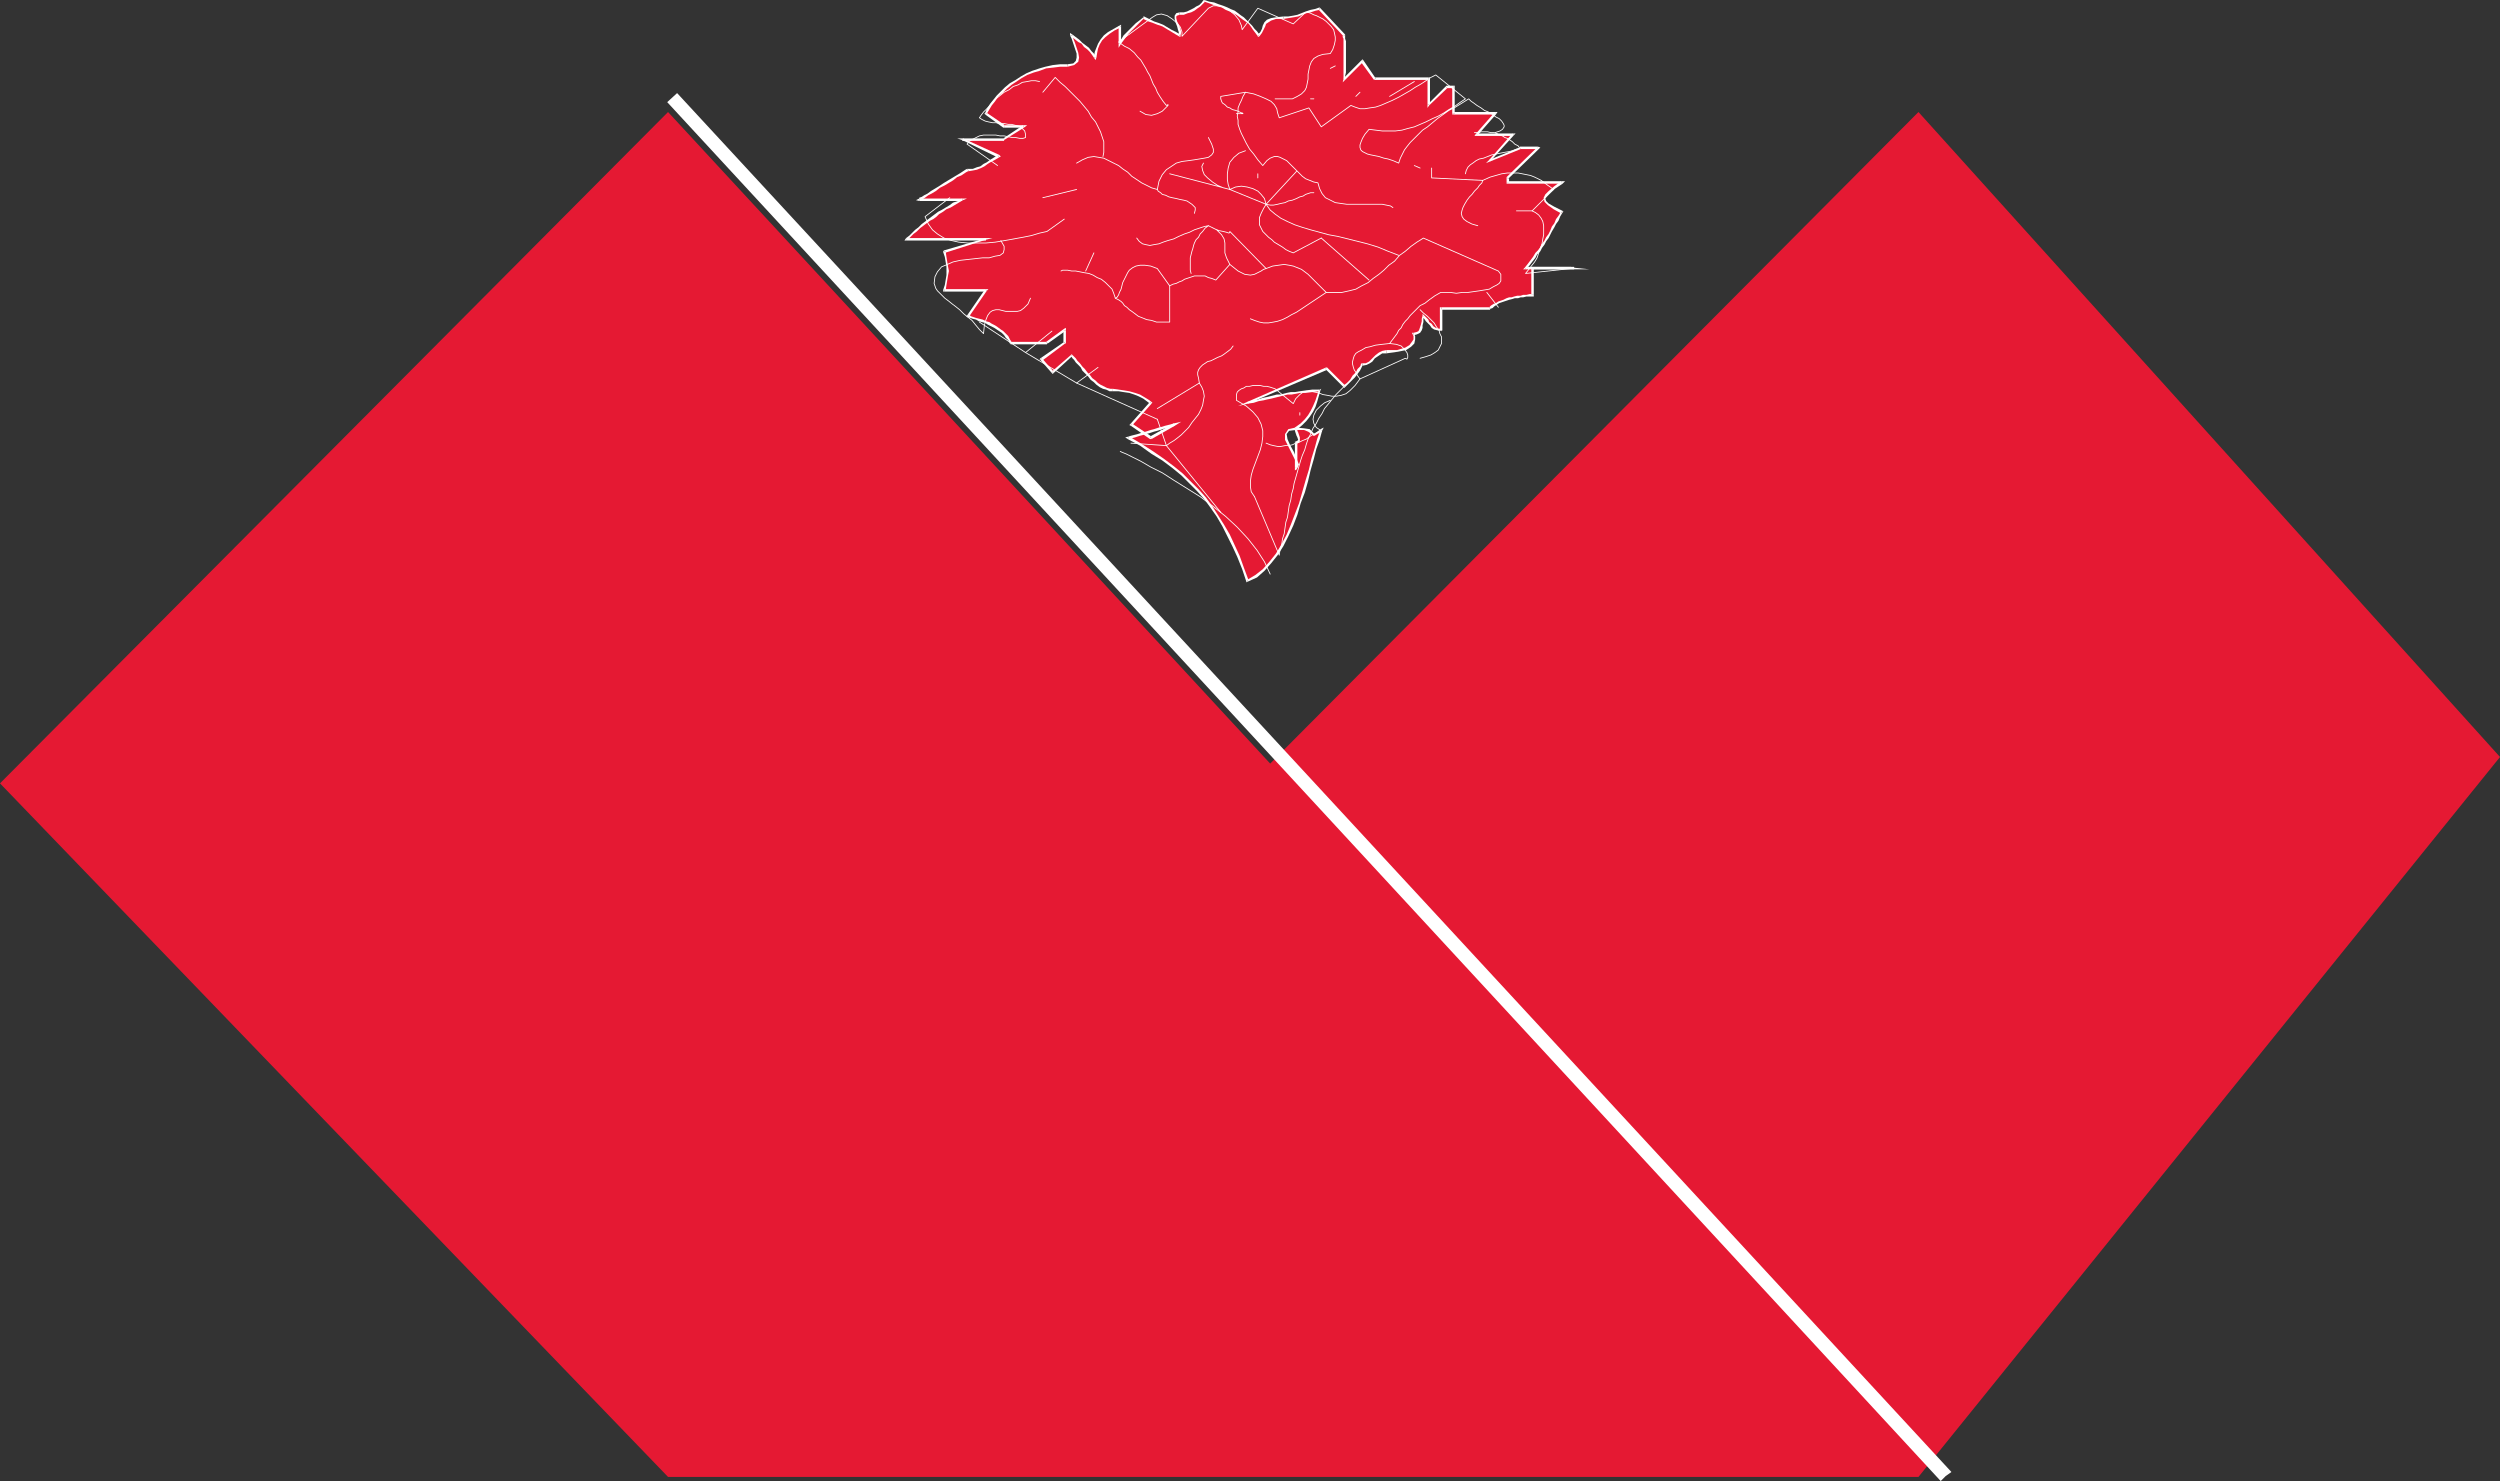 <?xml version="1.0" encoding="UTF-8" standalone="no"?>
<svg
   version="1.0"
   width="129.766mm"
   height="76.876mm"
   id="svg129"
   sodipodi:docname="Shape 048.wmf"
   xmlns:inkscape="http://www.inkscape.org/namespaces/inkscape"
   xmlns:sodipodi="http://sodipodi.sourceforge.net/DTD/sodipodi-0.dtd"
   xmlns="http://www.w3.org/2000/svg"
   xmlns:svg="http://www.w3.org/2000/svg">
  <rect width="100%" height="100%" fill="#333333" stroke="none"/>
  <sodipodi:namedview
     id="namedview129"
     pagecolor="#ffffff"
     bordercolor="#000000"
     borderopacity="0.25"
     inkscape:showpageshadow="2"
     inkscape:pageopacity="0.0"
     inkscape:pagecheckerboard="0"
     inkscape:deskcolor="#d1d1d1"
     inkscape:document-units="mm" />
  <defs
     id="defs1">
    <pattern
       id="WMFhbasepattern"
       patternUnits="userSpaceOnUse"
       width="6"
       height="6"
       x="0"
       y="0" />
  </defs>
  <path
     style="fill:#e51933;fill-opacity:1;fill-rule:evenodd;stroke:none"
     d="m 219.776,5.171 -1.293,0.646 -0.97,0.646 -0.808,0.646 -0.646,0.808 -0.485,0.646 -0.323,0.97 -0.323,0.808 v 0.97 l -0.485,-0.646 -0.485,-0.485 -0.485,-0.646 -0.646,-0.485 -0.646,-0.485 -0.485,-0.646 -0.808,-0.485 -0.646,-0.485 0.162,0.646 0.323,0.808 0.323,0.97 0.323,0.97 0.162,0.97 -0.323,0.808 -0.646,0.485 -1.131,0.162 -1.454,0.162 h -1.454 l -1.293,0.323 -1.293,0.323 -1.293,0.485 -1.131,0.485 -1.131,0.646 -1.131,0.646 -0.97,0.646 -0.97,0.808 -0.808,0.808 -0.808,0.808 -0.646,0.808 -0.646,0.808 -0.485,0.808 -0.485,0.97 3.555,2.586 h 3.717 l -3.717,2.424 h -8.242 l 7.11,3.394 -0.808,0.323 -0.646,0.485 -0.646,0.485 -0.646,0.323 -0.646,0.485 -0.808,0.323 -0.808,0.162 h -0.97 -0.162 l -0.162,0.323 -0.485,0.162 -0.646,0.485 -0.646,0.323 -0.808,0.485 -0.808,0.485 -0.97,0.646 -0.808,0.485 -0.808,0.485 -0.808,0.485 -0.808,0.485 -0.646,0.485 -0.485,0.162 -0.323,0.323 h -0.162 8.403 l -0.808,0.485 -0.808,0.485 -0.808,0.323 -0.646,0.485 -0.808,0.485 -0.646,0.485 -0.646,0.323 -0.646,0.485 -0.646,0.485 -0.646,0.485 -0.646,0.485 -0.646,0.485 -0.646,0.646 -0.485,0.485 -0.646,0.485 -0.646,0.646 h 15.514 l -8.08,2.586 0.162,0.97 0.162,0.97 0.162,0.97 v 0.808 0.808 l -0.162,0.97 -0.162,0.97 -0.162,0.97 h 8.08 l -3.555,5.171 0.485,0.162 0.646,0.162 0.485,0.162 0.646,0.162 0.485,0.323 0.646,0.162 0.646,0.323 0.646,0.323 0.485,0.162 0.646,0.323 0.485,0.485 0.485,0.323 0.485,0.485 0.323,0.485 0.485,0.485 0.323,0.646 h 7.11 l 3.555,-2.424 v 2.424 l -4.686,3.232 2.262,2.586 3.717,-3.232 0.323,0.323 0.323,0.323 0.323,0.485 0.485,0.485 0.485,0.646 0.485,0.485 0.485,0.646 0.485,0.485 0.485,0.646 0.646,0.485 0.485,0.485 0.646,0.485 0.646,0.323 0.646,0.162 0.485,0.162 0.646,0.162 h 1.131 l 1.131,0.162 0.97,0.162 0.97,0.323 0.97,0.323 0.808,0.485 0.808,0.485 0.646,0.485 -3.878,4.363 3.878,2.424 4.525,-2.424 -0.485,0.162 h -0.646 l -0.485,0.162 -0.646,0.323 h -0.485 l -0.646,0.162 -0.485,0.323 h -0.485 l -0.646,0.162 -0.485,0.323 -0.485,0.162 h -0.646 l -0.485,0.323 -0.646,0.162 h -0.485 l -0.646,0.162 2.424,1.454 2.262,1.454 2.101,1.454 1.939,1.454 1.778,1.454 1.616,1.616 1.454,1.454 1.454,1.616 1.293,1.778 1.131,1.616 1.131,1.939 1.131,1.939 0.97,1.939 0.808,2.262 0.97,2.262 0.808,2.424 1.778,-0.808 1.454,-1.293 1.293,-1.454 1.293,-1.616 1.131,-1.778 0.97,-1.939 0.808,-1.939 0.97,-2.262 0.646,-2.101 0.646,-2.262 0.646,-2.101 0.646,-2.262 0.646,-2.101 0.485,-1.939 0.646,-1.939 0.485,-1.616 -0.97,0.485 -0.323,0.323 h -0.162 l -0.162,-0.162 -0.323,-0.323 -0.485,-0.323 -0.97,-0.323 -1.616,-0.162 -1.454,0.323 -0.485,0.808 v 1.131 l 0.646,1.131 0.646,1.454 0.646,1.131 0.323,1.131 -0.323,0.646 v -5.01 h 0.485 l 0.162,-0.323 v -0.162 l -0.162,-0.485 -0.162,-0.485 -0.162,-0.323 v -0.485 l -0.162,-0.485 1.131,-0.808 0.808,-0.808 0.646,-0.808 0.646,-0.97 0.323,-0.97 0.485,-0.97 0.323,-0.97 0.323,-1.131 -1.454,0.162 -1.293,0.162 h -1.131 l -0.808,0.162 -0.97,0.162 h -0.646 l -0.808,0.162 -0.646,0.162 -0.485,0.162 h -0.646 l -0.808,0.323 h -0.646 l -0.808,0.323 -0.808,0.162 -1.131,0.162 -1.131,0.323 15.514,-6.787 3.555,3.555 0.646,-0.485 0.646,-0.646 0.485,-0.808 0.646,-0.646 0.323,-0.646 0.485,-0.485 0.162,-0.485 0.162,-0.162 h 0.646 l 0.646,-0.323 0.485,-0.323 0.485,-0.485 0.485,-0.485 0.485,-0.485 0.646,-0.162 0.808,-0.162 2.262,-0.162 1.454,-0.323 0.97,-0.646 0.646,-0.646 0.162,-0.646 v -0.646 l -0.162,-0.323 v -0.162 h 0.646 l 0.485,-0.323 0.162,-0.323 0.323,-0.485 v -0.646 l 0.162,-0.485 v -0.646 l 0.162,-0.485 0.323,0.323 0.323,0.485 0.323,0.485 0.485,0.323 0.323,0.485 0.485,0.323 0.646,0.162 0.646,0.162 v -4.363 h 9.534 l 0.323,-0.323 0.485,-0.162 0.323,-0.323 0.485,-0.323 0.485,-0.162 0.646,-0.162 0.485,-0.162 0.485,-0.162 0.485,-0.162 0.646,-0.162 h 0.485 l 0.646,-0.162 0.485,-0.162 h 0.646 0.646 l 0.485,-0.162 v -5.171 h 8.242 -0.646 -0.646 l -0.646,-0.162 h -0.485 -0.646 -0.646 -0.485 -0.485 -0.646 -0.485 -0.646 -0.646 -0.485 l -0.646,0.162 h -0.646 -0.646 l 0.646,-0.808 0.485,-0.646 0.646,-0.646 0.323,-0.808 0.485,-0.646 0.485,-0.646 0.323,-0.646 0.485,-0.646 0.323,-0.646 0.485,-0.646 0.323,-0.646 0.485,-0.646 0.323,-0.646 0.323,-0.808 0.485,-0.646 0.485,-0.808 -1.616,-0.97 -0.97,-0.646 -0.646,-0.646 -0.162,-0.485 0.323,-0.646 0.646,-0.646 0.97,-0.808 1.454,-0.97 h -10.666 v -0.97 l 5.979,-5.818 h -3.555 l -5.818,2.424 4.525,-5.171 h -7.11 l 3.555,-4.04 h -8.08 V 17.129 h -1.454 l -3.555,3.394 V 15.513 H 269.71 l -2.424,-3.555 -3.555,3.555 V 14.867 14.221 13.574 l 0.162,-0.646 v -0.646 -0.646 l -0.162,-0.485 V 10.504 10.019 9.373 8.888 8.565 8.08 7.595 7.272 6.949 l -4.848,-5.171 -0.97,0.162 -0.808,0.162 -0.808,0.323 -0.808,0.323 -0.97,0.323 -0.808,0.162 -0.97,0.162 -0.97,0.162 h -1.454 l -0.97,0.162 -0.646,0.485 -0.485,0.323 -0.323,0.646 -0.162,0.485 -0.323,0.646 -0.485,0.646 -0.485,-0.646 -0.485,-0.485 -0.323,-0.646 -0.485,-0.485 -0.646,-0.485 -0.485,-0.646 -0.646,-0.323 -0.646,-0.485 -0.646,-0.323 -0.808,-0.485 -0.646,-0.323 -0.808,-0.323 -0.808,-0.323 -0.808,-0.162 -0.97,-0.323 -0.97,-0.323 -0.485,0.485 -0.485,0.485 -0.485,0.323 -0.485,0.485 -0.646,0.323 -0.646,0.162 -0.808,0.162 -0.808,0.162 -0.646,0.162 -0.162,0.323 V 3.717 l 0.162,0.646 0.323,0.646 0.323,0.808 V 6.302 6.949 l -0.808,-0.485 -0.808,-0.485 -0.808,-0.485 -0.97,-0.485 -0.808,-0.323 -0.97,-0.323 -0.808,-0.485 -1.131,-0.323 -0.646,0.646 -0.646,0.485 -0.646,0.646 -0.646,0.646 -0.485,0.485 -0.646,0.646 -0.323,0.808 -0.485,0.646 z"
     id="path1" />
  <path
     style="fill:#ffffff;fill-opacity:1;fill-rule:evenodd;stroke:none"
     d="m 214.605,11.312 h 0.485 l 0.162,-0.97 0.162,-0.808 0.323,-0.808 0.485,-0.808 0.646,-0.646 0.808,-0.646 0.97,-0.646 1.293,-0.646 -0.323,-0.323 -1.131,0.646 -1.131,0.646 -0.808,0.646 -0.646,0.808 -0.485,0.808 -0.323,0.808 -0.323,0.808 -0.162,0.97 h 0.485 l -0.485,0.162 0.323,0.485 0.162,-0.485 z"
     id="path2" />
  <path
     style="fill:#ffffff;fill-opacity:1;fill-rule:evenodd;stroke:none"
     d="m 210.565,6.949 -0.485,0.162 0.646,0.485 0.808,0.646 0.646,0.323 0.485,0.646 0.646,0.485 0.485,0.485 0.485,0.646 0.323,0.485 0.485,-0.162 -0.485,-0.646 -0.485,-0.485 -0.485,-0.646 -0.646,-0.485 -0.646,-0.485 -0.646,-0.646 -0.646,-0.485 -0.646,-0.485 -0.485,0.162 0.485,-0.162 -0.485,-0.323 V 6.949 Z"
     id="path3" />
  <path
     style="fill:#ffffff;fill-opacity:1;fill-rule:evenodd;stroke:none"
     d="m 209.433,13.089 v 0 l 1.293,-0.323 0.808,-0.646 0.162,-0.808 -0.162,-0.97 -0.323,-0.97 -0.323,-0.97 -0.323,-0.808 V 6.949 h -0.646 l 0.323,0.646 0.323,0.97 0.323,0.97 0.323,0.97 v 0.808 l -0.162,0.646 -0.485,0.485 -1.131,0.162 v 0 z"
     id="path4" />
  <path
     style="fill:#ffffff;fill-opacity:1;fill-rule:evenodd;stroke:none"
     d="m 193.597,22.139 v 0.162 l 0.485,-0.808 0.485,-0.808 0.646,-0.808 0.646,-0.97 0.808,-0.646 0.808,-0.808 0.97,-0.808 0.97,-0.646 0.97,-0.646 1.131,-0.646 1.293,-0.485 1.131,-0.323 1.293,-0.485 1.454,-0.162 1.293,-0.162 h 1.454 v -0.485 h -1.454 l -1.454,0.162 -1.454,0.323 -1.131,0.323 -1.454,0.485 -1.131,0.485 -1.131,0.646 -0.97,0.646 -1.131,0.646 -0.97,0.808 -0.808,0.808 -0.808,0.808 -0.646,0.808 -0.646,0.808 -0.646,0.97 -0.323,0.808 v 0.323 -0.323 l -0.162,0.162 0.162,0.162 z"
     id="path5" />
  <path
     style="fill:#ffffff;fill-opacity:1;fill-rule:evenodd;stroke:none"
     d="m 196.99,24.563 h 0.162 l -3.555,-2.424 -0.323,0.323 3.555,2.586 h 0.162 -0.162 v 0 h 0.162 z"
     id="path6" />
  <path
     style="fill:#ffffff;fill-opacity:1;fill-rule:evenodd;stroke:none"
     d="m 200.869,25.048 -0.162,-0.485 h -3.717 v 0.485 h 3.717 v -0.485 l 0.162,0.485 0.646,-0.485 h -0.808 z"
     id="path7" />
  <path
     style="fill:#ffffff;fill-opacity:1;fill-rule:evenodd;stroke:none"
     d="m 196.99,27.633 v -0.162 l 3.878,-2.424 -0.162,-0.485 -3.878,2.586 h 0.162 v 0.485 -0.162 0 z"
     id="path8" />
  <path
     style="fill:#ffffff;fill-opacity:1;fill-rule:evenodd;stroke:none"
     d="m 188.91,27.149 -0.162,0.485 h 8.242 v -0.485 h -8.242 v 0.323 -0.323 h -0.97 l 0.97,0.323 z"
     id="path9" />
  <path
     style="fill:#ffffff;fill-opacity:1;fill-rule:evenodd;stroke:none"
     d="m 196.021,30.865 v -0.485 l -7.11,-3.232 -0.162,0.323 6.949,3.394 v -0.485 l 0.323,0.485 0.323,-0.162 -0.323,-0.323 z"
     id="path10" />
  <path
     style="fill:#ffffff;fill-opacity:1;fill-rule:evenodd;stroke:none"
     d="m 190.041,33.451 -0.162,0.162 0.97,-0.162 0.808,-0.162 0.808,-0.323 0.646,-0.323 0.646,-0.485 0.808,-0.485 0.646,-0.323 0.808,-0.485 -0.323,-0.485 -0.646,0.485 -0.808,0.485 -0.646,0.485 -0.646,0.323 -0.646,0.485 -0.646,0.162 -0.808,0.323 h -0.97 -0.162 z"
     id="path11" />
  <path
     style="fill:#ffffff;fill-opacity:1;fill-rule:evenodd;stroke:none"
     d="m 180.345,38.945 0.162,0.323 h 0.162 l 0.323,-0.162 0.485,-0.323 0.646,-0.485 0.646,-0.323 0.808,-0.485 0.808,-0.646 0.97,-0.485 0.808,-0.485 0.808,-0.485 0.808,-0.646 0.808,-0.323 0.485,-0.323 0.485,-0.323 0.323,-0.162 0.162,-0.162 -0.323,-0.323 v 0 l -0.323,0.162 -0.485,0.323 -0.485,0.323 -0.808,0.485 -0.808,0.485 -0.808,0.485 -0.808,0.485 -0.97,0.646 -0.808,0.485 -0.808,0.485 -0.646,0.485 -0.646,0.323 -0.485,0.323 -0.485,0.162 v 0.162 0.485 -0.485 l -0.646,0.323 0.646,0.162 z"
     id="path12" />
  <path
     style="fill:#ffffff;fill-opacity:1;fill-rule:evenodd;stroke:none"
     d="m 188.91,39.268 -0.162,-0.323 h -8.403 v 0.485 h 8.403 v -0.485 l 0.162,0.323 0.808,-0.323 h -0.97 z"
     id="path13" />
  <path
     style="fill:#ffffff;fill-opacity:1;fill-rule:evenodd;stroke:none"
     d="m 177.921,46.702 0.162,0.323 0.646,-0.646 0.485,-0.485 0.646,-0.485 0.646,-0.646 0.646,-0.485 0.646,-0.485 0.646,-0.485 0.646,-0.323 0.646,-0.485 0.485,-0.485 0.808,-0.485 0.646,-0.485 0.808,-0.323 0.808,-0.485 0.808,-0.485 0.808,-0.485 -0.162,-0.323 -0.808,0.485 -0.97,0.323 -0.646,0.485 -0.808,0.485 -0.808,0.485 -0.646,0.323 -0.646,0.485 -0.646,0.485 -0.646,0.485 -0.646,0.485 -0.646,0.485 -0.646,0.646 -0.646,0.485 -0.485,0.485 -0.646,0.646 -0.646,0.485 0.162,0.485 -0.162,-0.485 -0.323,0.485 h 0.485 z"
     id="path14" />
  <path
     style="fill:#ffffff;fill-opacity:1;fill-rule:evenodd;stroke:none"
     d="M 193.435,47.025 V 46.702 H 177.921 v 0.485 h 15.514 v -0.485 0.323 l 1.293,-0.323 h -1.293 z"
     id="path15" />
  <path
     style="fill:#ffffff;fill-opacity:1;fill-rule:evenodd;stroke:none"
     d="m 185.517,49.287 -0.162,0.323 8.08,-2.586 v -0.323 l -8.242,2.424 -0.162,0.323 0.162,-0.323 -0.162,0.162 v 0.162 z"
     id="path16" />
  <path
     style="fill:#ffffff;fill-opacity:1;fill-rule:evenodd;stroke:none"
     d="m 185.355,56.721 0.162,0.323 0.162,-1.131 0.162,-0.97 0.162,-0.97 0.162,-0.808 -0.162,-0.808 -0.162,-0.97 -0.162,-0.97 -0.162,-1.131 -0.485,0.162 0.323,0.97 0.162,0.97 0.162,0.97 v 0.808 0.808 l -0.162,0.97 -0.162,0.97 -0.323,0.97 0.323,0.323 -0.323,-0.323 v 0.323 h 0.323 z"
     id="path17" />
  <path
     style="fill:#ffffff;fill-opacity:1;fill-rule:evenodd;stroke:none"
     d="m 193.597,57.044 -0.162,-0.323 h -8.08 v 0.485 h 8.08 l -0.162,-0.485 0.323,0.323 0.323,-0.323 h -0.485 z"
     id="path18" />
  <path
     style="fill:#ffffff;fill-opacity:1;fill-rule:evenodd;stroke:none"
     d="m 190.041,61.731 v 0.485 l 3.555,-5.171 -0.323,-0.323 -3.555,5.171 v 0.323 -0.323 l -0.162,0.162 0.162,0.162 z"
     id="path19" />
  <path
     style="fill:#ffffff;fill-opacity:1;fill-rule:evenodd;stroke:none"
     d="m 198.283,67.063 h 0.162 l -0.323,-0.485 -0.323,-0.646 -0.485,-0.485 -0.485,-0.485 -0.485,-0.323 -0.646,-0.485 -0.485,-0.323 -0.646,-0.323 -0.485,-0.323 -0.646,-0.162 -0.646,-0.323 -0.646,-0.162 -0.646,-0.162 -0.485,-0.162 -0.485,-0.162 -0.485,-0.323 -0.323,0.485 0.646,0.162 0.485,0.162 0.646,0.162 0.485,0.323 0.646,0.162 0.646,0.162 0.485,0.323 0.646,0.323 0.646,0.323 0.485,0.323 0.485,0.323 0.485,0.323 0.485,0.485 0.323,0.485 0.485,0.485 0.323,0.646 0.162,0.162 -0.162,-0.162 v 0 l 0.162,0.162 z"
     id="path20" />
  <path
     style="fill:#ffffff;fill-opacity:1;fill-rule:evenodd;stroke:none"
     d="m 205.232,67.063 h 0.162 -7.11 v 0.485 h 7.11 l 0.162,-0.162 -0.162,0.162 v -0.162 h 0.162 z"
     id="path21" />
  <path
     style="fill:#ffffff;fill-opacity:1;fill-rule:evenodd;stroke:none"
     d="m 209.11,64.801 -0.323,-0.323 -3.555,2.586 0.323,0.323 3.394,-2.424 -0.323,-0.162 h 0.485 v -0.485 l -0.323,0.162 z"
     id="path22" />
  <path
     style="fill:#ffffff;fill-opacity:1;fill-rule:evenodd;stroke:none"
     d="m 208.949,67.386 0.162,-0.162 v -2.424 h -0.485 v 2.424 l 0.162,-0.162 0.162,0.323 h 0.162 v -0.162 z"
     id="path23" />
  <path
     style="fill:#ffffff;fill-opacity:1;fill-rule:evenodd;stroke:none"
     d="m 204.424,70.295 v 0.485 l 4.525,-3.394 -0.162,-0.323 -4.686,3.232 v 0.323 -0.323 l -0.162,0.162 0.162,0.162 z"
     id="path24" />
  <path
     style="fill:#ffffff;fill-opacity:1;fill-rule:evenodd;stroke:none"
     d="m 206.363,72.881 h 0.323 l -2.262,-2.586 -0.323,0.323 2.262,2.586 h 0.323 -0.323 l 0.162,0.162 0.162,-0.162 z"
     id="path25" />
  <path
     style="fill:#ffffff;fill-opacity:1;fill-rule:evenodd;stroke:none"
     d="m 210.403,69.649 h -0.323 l -3.717,3.232 0.323,0.323 3.717,-3.394 h -0.323 l 0.323,-0.162 -0.162,-0.162 -0.162,0.162 z"
     id="path26" />
  <path
     style="fill:#ffffff;fill-opacity:1;fill-rule:evenodd;stroke:none"
     d="m 218.321,76.274 v 0 h -0.485 l -0.646,-0.162 -0.646,-0.323 -0.646,-0.323 -0.485,-0.323 -0.485,-0.485 -0.646,-0.485 -0.485,-0.646 -0.485,-0.485 -0.485,-0.646 -0.485,-0.485 -0.485,-0.646 -0.485,-0.485 -0.323,-0.485 -0.323,-0.323 -0.323,-0.323 -0.323,0.162 0.323,0.485 0.323,0.323 0.323,0.485 0.485,0.485 0.485,0.485 0.323,0.646 0.646,0.646 0.485,0.485 0.485,0.646 0.646,0.485 0.485,0.485 0.646,0.485 0.646,0.323 0.646,0.162 0.646,0.323 h 0.646 v 0 z"
     id="path27" />
  <path
     style="fill:#ffffff;fill-opacity:1;fill-rule:evenodd;stroke:none"
     d="m 225.917,79.183 v -0.323 l -0.646,-0.485 -0.808,-0.485 -0.808,-0.485 -0.97,-0.323 -1.131,-0.323 -0.97,-0.162 -1.131,-0.162 -1.131,-0.162 v 0.485 h 1.131 l 0.97,0.162 1.131,0.162 0.97,0.323 0.808,0.323 0.97,0.485 0.646,0.485 0.646,0.485 v -0.323 l 0.323,0.323 0.162,-0.162 -0.162,-0.162 z"
     id="path28" />
  <path
     style="fill:#ffffff;fill-opacity:1;fill-rule:evenodd;stroke:none"
     d="m 222.038,83.062 v 0.485 l 3.878,-4.363 -0.323,-0.323 -3.878,4.363 0.162,0.323 -0.162,-0.323 -0.162,0.162 0.323,0.162 z"
     id="path29" />
  <path
     style="fill:#ffffff;fill-opacity:1;fill-rule:evenodd;stroke:none"
     d="m 225.593,85.647 h 0.323 l -3.878,-2.586 -0.162,0.485 3.717,2.586 h 0.323 -0.323 0.162 0.162 z"
     id="path30" />
  <path
     style="fill:#ffffff;fill-opacity:1;fill-rule:evenodd;stroke:none"
     d="m 230.441,83.546 -0.162,-0.485 -4.686,2.586 0.323,0.485 4.525,-2.586 -0.162,-0.485 0.162,0.485 1.293,-0.808 -1.454,0.323 z"
     id="path31" />
  <path
     style="fill:#ffffff;fill-opacity:1;fill-rule:evenodd;stroke:none"
     d="m 221.553,85.647 -0.162,0.485 0.646,-0.162 0.646,-0.162 0.485,-0.162 0.485,-0.162 0.646,-0.162 0.485,-0.162 0.646,-0.162 0.485,-0.162 0.485,-0.162 0.646,-0.162 0.485,-0.162 0.485,-0.162 0.646,-0.162 0.485,-0.162 0.646,-0.162 0.646,-0.162 -0.162,-0.485 -0.485,0.162 -0.646,0.162 -0.646,0.162 -0.485,0.162 -0.646,0.162 -0.485,0.162 -0.485,0.162 -0.646,0.162 -0.485,0.162 -0.485,0.162 -0.646,0.162 -0.485,0.162 -0.485,0.162 -0.646,0.162 -0.646,0.162 -0.485,0.162 -0.162,0.485 0.162,-0.485 -0.646,0.162 0.485,0.323 z"
     id="path32" />
  <path
     style="fill:#ffffff;fill-opacity:1;fill-rule:evenodd;stroke:none"
     d="m 244.662,113.765 0.323,0.162 -0.97,-2.586 -0.808,-2.262 -0.97,-2.101 -0.97,-2.101 -1.131,-1.939 -1.131,-1.778 -1.131,-1.778 -1.293,-1.778 -1.454,-1.616 -1.454,-1.454 -1.616,-1.616 -1.778,-1.454 -1.939,-1.454 -2.101,-1.454 -2.262,-1.454 -2.424,-1.454 -0.323,0.485 2.424,1.293 2.262,1.616 2.101,1.293 1.939,1.454 1.778,1.454 1.616,1.616 1.454,1.454 1.454,1.616 1.293,1.778 1.131,1.616 1.131,1.939 0.97,1.939 0.97,1.939 0.97,2.101 0.97,2.424 0.808,2.424 h 0.323 -0.323 v 0.162 l 0.323,-0.162 z"
     id="path33" />
  <path
     style="fill:#ffffff;fill-opacity:1;fill-rule:evenodd;stroke:none"
     d="m 259.368,84.678 -0.323,-0.323 -0.646,1.778 -0.485,1.778 -0.646,2.101 -0.485,2.101 -0.646,2.101 -0.646,2.262 -0.646,2.262 -0.808,2.101 -0.808,2.101 -0.808,1.939 -1.131,2.101 -0.97,1.616 -1.293,1.616 -1.293,1.454 -1.454,1.131 -1.616,0.97 0.162,0.323 1.778,-0.808 1.454,-1.293 1.293,-1.454 1.293,-1.616 1.131,-1.778 0.97,-1.939 0.97,-2.101 0.808,-2.101 0.646,-2.262 0.808,-2.101 0.646,-2.262 0.485,-2.101 0.646,-2.262 0.485,-1.939 0.646,-1.778 0.485,-1.778 -0.323,-0.323 0.323,0.323 0.323,-0.646 -0.646,0.323 z"
     id="path34" />
  <path
     style="fill:#ffffff;fill-opacity:1;fill-rule:evenodd;stroke:none"
     d="m 254.197,84.354 v 0 h 1.616 l 0.808,0.323 0.485,0.323 0.323,0.162 0.162,0.323 h 0.323 l 0.485,-0.323 0.97,-0.485 -0.323,-0.485 -0.808,0.646 -0.485,0.323 v 0 -0.162 l -0.323,-0.323 -0.485,-0.485 -1.131,-0.162 -1.616,-0.162 v 0 z"
     id="path35" />
  <path
     style="fill:#ffffff;fill-opacity:1;fill-rule:evenodd;stroke:none"
     d="m 254.035,91.788 0.323,0.323 0.485,-0.97 -0.485,-1.131 -0.485,-1.293 -0.808,-1.454 -0.485,-1.131 -0.162,-0.97 0.485,-0.646 1.293,-0.162 v -0.485 l -1.454,0.323 -0.646,0.97 v 1.131 l 0.646,1.293 0.646,1.293 0.646,1.293 0.323,0.97 -0.323,0.485 0.485,0.162 h -0.485 v 0.485 l 0.323,-0.162 z"
     id="path36" />
  <path
     style="fill:#ffffff;fill-opacity:1;fill-rule:evenodd;stroke:none"
     d="m 254.197,86.617 -0.162,0.162 v 5.01 h 0.485 v -5.01 l -0.323,0.323 V 86.617 h -0.162 v 0.162 z"
     id="path37" />
  <path
     style="fill:#ffffff;fill-opacity:1;fill-rule:evenodd;stroke:none"
     d="m 254.035,83.87 v 0.162 0.485 l 0.162,0.485 0.162,0.485 0.162,0.323 0.162,0.485 -0.162,0.162 v 0 l -0.323,0.162 v 0.485 l 0.485,-0.162 0.323,-0.323 v -0.323 -0.485 l -0.162,-0.485 -0.162,-0.485 -0.162,-0.323 v -0.485 l -0.162,0.323 -0.323,-0.485 v 0.162 0 z"
     id="path38" />
  <path
     style="fill:#ffffff;fill-opacity:1;fill-rule:evenodd;stroke:none"
     d="m 258.883,76.759 -0.162,-0.323 -0.323,1.131 -0.323,0.97 -0.485,1.131 -0.485,0.97 -0.485,0.808 -0.646,0.808 -0.808,0.808 -1.131,0.808 0.323,0.485 1.131,-0.97 0.808,-0.808 0.646,-0.808 0.646,-0.97 0.485,-0.97 0.323,-0.97 0.323,-1.131 0.323,-1.131 -0.162,-0.162 0.162,0.162 0.162,-0.323 -0.323,0.162 z"
     id="path39" />
  <path
     style="fill:#ffffff;fill-opacity:1;fill-rule:evenodd;stroke:none"
     d="m 244.662,78.86 0.162,0.323 1.131,-0.162 0.97,-0.323 0.97,-0.162 0.646,-0.162 0.808,-0.162 0.646,-0.162 0.646,-0.162 0.646,-0.162 0.646,-0.162 0.646,-0.162 h 0.808 l 0.808,-0.162 0.808,-0.162 h 1.131 l 1.293,-0.162 1.454,-0.162 v -0.323 h -1.454 l -1.293,0.162 -1.131,0.162 -0.97,0.162 h -0.808 l -0.808,0.162 -0.646,0.162 -0.646,0.162 h -0.646 l -0.646,0.162 -0.646,0.162 -0.646,0.162 -0.808,0.162 -0.97,0.323 -0.97,0.162 -1.131,0.323 0.162,0.323 -0.162,-0.323 -1.778,0.808 1.939,-0.485 z"
     id="path40" />
  <path
     style="fill:#ffffff;fill-opacity:1;fill-rule:evenodd;stroke:none"
     d="m 260.337,72.073 h -0.162 l -15.514,6.787 0.162,0.323 15.514,-6.626 -0.323,-0.162 0.323,-0.323 v 0 h -0.162 z"
     id="path41" />
  <path
     style="fill:#ffffff;fill-opacity:1;fill-rule:evenodd;stroke:none"
     d="m 263.569,75.628 h 0.323 l -3.555,-3.555 -0.323,0.323 3.555,3.555 h 0.323 -0.323 l 0.162,0.162 0.162,-0.162 z"
     id="path42" />
  <path
     style="fill:#ffffff;fill-opacity:1;fill-rule:evenodd;stroke:none"
     d="m 267.286,71.265 -0.323,0.162 v 0.162 l -0.162,0.323 -0.485,0.485 -0.323,0.646 -0.646,0.646 -0.485,0.808 -0.646,0.646 -0.646,0.485 0.323,0.323 0.646,-0.646 0.646,-0.646 0.646,-0.646 0.485,-0.646 0.485,-0.646 0.323,-0.646 0.162,-0.323 0.162,-0.162 -0.162,0.162 v -0.485 h -0.162 l -0.162,0.162 z"
     id="path43" />
  <path
     style="fill:#ffffff;fill-opacity:1;fill-rule:evenodd;stroke:none"
     d="m 271.972,68.679 v 0 l -0.808,0.162 -0.646,0.323 -0.646,0.485 -0.485,0.485 -0.485,0.485 -0.323,0.323 -0.646,0.323 h -0.646 v 0.485 l 0.808,-0.162 0.646,-0.323 0.485,-0.323 0.485,-0.646 0.485,-0.323 0.485,-0.323 0.485,-0.323 h 0.808 v 0 z"
     id="path44" />
  <path
     style="fill:#ffffff;fill-opacity:1;fill-rule:evenodd;stroke:none"
     d="m 277.305,65.286 -0.162,0.323 v 0 l 0.162,0.323 V 66.579 l -0.323,0.485 -0.485,0.646 -0.808,0.485 -1.616,0.485 h -2.101 v 0.646 l 2.262,-0.323 1.616,-0.323 0.97,-0.646 0.646,-0.646 0.162,-0.808 v -0.646 l -0.162,-0.323 v -0.162 l -0.162,0.323 v -0.485 h -0.323 l 0.162,0.323 z"
     id="path45" />
  <path
     style="fill:#ffffff;fill-opacity:1;fill-rule:evenodd;stroke:none"
     d="m 279.406,61.892 h -0.323 l -0.162,0.646 v 0.485 l -0.162,0.646 -0.162,0.485 -0.162,0.485 -0.162,0.323 -0.323,0.162 -0.646,0.162 v 0.485 l 0.646,-0.162 0.646,-0.323 0.323,-0.485 0.162,-0.485 v -0.485 l 0.162,-0.646 v -0.646 l 0.162,-0.485 -0.323,0.162 0.323,-0.323 -0.323,-0.323 v 0.323 z"
     id="path46" />
  <path
     style="fill:#ffffff;fill-opacity:1;fill-rule:evenodd;stroke:none"
     d="m 282.476,64.801 0.323,-0.323 h -0.646 l -0.485,-0.162 -0.485,-0.323 -0.323,-0.485 -0.485,-0.323 -0.162,-0.485 -0.485,-0.485 -0.323,-0.323 -0.323,0.323 0.323,0.323 0.323,0.485 0.485,0.485 0.323,0.323 0.323,0.485 0.485,0.323 0.646,0.162 0.808,0.162 0.162,-0.162 z"
     id="path47" />
  <path
     style="fill:#ffffff;fill-opacity:1;fill-rule:evenodd;stroke:none"
     d="m 282.8,60.276 -0.323,0.162 v 4.363 h 0.485 v -4.363 l -0.162,0.323 v -0.485 h -0.323 v 0.162 z"
     id="path48" />
  <path
     style="fill:#ffffff;fill-opacity:1;fill-rule:evenodd;stroke:none"
     d="m 292.172,60.276 h 0.162 -9.534 v 0.485 h 9.534 v -0.162 0.162 0 -0.162 z"
     id="path49" />
  <path
     style="fill:#ffffff;fill-opacity:1;fill-rule:evenodd;stroke:none"
     d="m 300.414,57.852 0.162,-0.162 h -0.485 l -0.646,0.162 h -0.646 l -0.485,0.162 h -0.646 l -0.646,0.162 -0.485,0.162 h -0.485 l -0.485,0.162 -0.646,0.323 -0.485,0.162 -0.485,0.162 -0.485,0.323 -0.485,0.162 -0.485,0.323 -0.323,0.323 0.162,0.323 0.485,-0.162 0.323,-0.323 0.485,-0.323 0.485,-0.323 0.485,-0.162 0.485,-0.162 0.485,-0.162 0.485,-0.162 0.646,-0.162 0.485,-0.162 h 0.646 l 0.485,-0.162 h 0.485 l 0.646,-0.162 h 0.646 0.485 l 0.323,-0.323 -0.323,0.323 h 0.323 v -0.323 z"
     id="path50" />
  <path
     style="fill:#ffffff;fill-opacity:1;fill-rule:evenodd;stroke:none"
     d="m 300.576,52.358 -0.162,0.323 v 5.171 h 0.485 v -5.171 l -0.323,0.162 V 52.358 h -0.162 v 0.323 z"
     id="path51" />
  <path
     style="fill:#ffffff;fill-opacity:1;fill-rule:evenodd;stroke:none"
     d="M 308.817,52.843 V 52.358 h -8.242 v 0.485 h 8.242 v -0.323 0.323 h 3.07 l -3.07,-0.323 z"
     id="path52" />
  <path
     style="fill:#ffffff;fill-opacity:1;fill-rule:evenodd;stroke:none"
     d="m 299.121,52.519 0.162,0.323 h 0.646 0.646 0.646 0.485 0.646 0.646 0.485 0.646 0.485 0.485 0.646 0.646 0.485 0.646 0.646 0.646 v -0.323 l -0.646,-0.162 h -0.646 -0.646 -0.485 -0.646 -0.646 -0.485 -0.485 -0.646 -0.485 -0.646 -0.646 -0.485 -0.646 -0.646 l -0.646,0.162 0.162,0.323 -0.323,-0.323 -0.323,0.323 h 0.485 z"
     id="path53" />
  <path
     style="fill:#ffffff;fill-opacity:1;fill-rule:evenodd;stroke:none"
     d="m 306.232,41.854 v -0.323 l -0.485,0.808 -0.485,0.646 -0.323,0.808 -0.485,0.646 -0.323,0.808 -0.323,0.646 -0.485,0.646 -0.323,0.646 -0.485,0.646 -0.323,0.646 -0.485,0.646 -0.485,0.485 -0.485,0.808 -0.485,0.646 -0.485,0.646 -0.646,0.808 0.323,0.323 0.646,-0.808 0.485,-0.646 0.646,-0.808 0.323,-0.646 0.646,-0.646 0.323,-0.646 0.485,-0.646 0.323,-0.646 0.485,-0.646 0.323,-0.646 0.323,-0.646 0.485,-0.808 0.323,-0.646 0.485,-0.646 0.323,-0.808 0.485,-0.808 v -0.323 0.323 l 0.162,-0.162 -0.162,-0.162 z"
     id="path54" />
  <path
     style="fill:#ffffff;fill-opacity:1;fill-rule:evenodd;stroke:none"
     d="m 306.393,36.036 -0.162,-0.485 -1.293,0.97 -1.131,0.97 -0.646,0.646 -0.323,0.646 0.162,0.808 0.646,0.646 1.131,0.808 1.454,0.808 0.323,-0.485 -1.616,-0.808 -1.131,-0.646 -0.485,-0.485 -0.162,-0.485 0.323,-0.485 0.646,-0.646 0.97,-0.808 1.454,-0.97 -0.162,-0.485 0.162,0.485 0.485,-0.485 h -0.646 z"
     id="path55" />
  <path
     style="fill:#ffffff;fill-opacity:1;fill-rule:evenodd;stroke:none"
     d="m 295.566,35.875 0.162,0.162 h 10.666 v -0.485 h -10.666 l 0.323,0.323 h -0.485 v 0.162 h 0.162 z"
     id="path56" />
  <path
     style="fill:#ffffff;fill-opacity:1;fill-rule:evenodd;stroke:none"
     d="m 295.566,34.744 v 0.162 0.97 h 0.485 v -0.97 l -0.162,0.162 -0.323,-0.323 v 0 0.162 z"
     id="path57" />
  <path
     style="fill:#ffffff;fill-opacity:1;fill-rule:evenodd;stroke:none"
     d="m 301.707,29.249 -0.162,-0.323 -5.979,5.818 0.323,0.323 5.979,-5.818 -0.162,-0.485 0.162,0.485 0.323,-0.323 -0.485,-0.162 z"
     id="path58" />
  <path
     style="fill:#ffffff;fill-opacity:1;fill-rule:evenodd;stroke:none"
     d="m 298.313,29.249 h -0.162 3.555 v -0.485 h -3.555 v 0.162 -0.162 0 0.162 z"
     id="path59" />
  <path
     style="fill:#ffffff;fill-opacity:1;fill-rule:evenodd;stroke:none"
     d="m 292.172,31.35 0.162,0.323 5.979,-2.424 -0.162,-0.323 -5.979,2.424 0.162,0.323 -0.162,-0.323 -0.646,0.646 0.808,-0.323 z"
     id="path60" />
  <path
     style="fill:#ffffff;fill-opacity:1;fill-rule:evenodd;stroke:none"
     d="m 296.859,26.664 -0.162,-0.485 -4.525,5.171 0.162,0.323 4.686,-5.171 -0.162,-0.323 0.162,0.323 0.323,-0.323 h -0.485 z"
     id="path61" />
  <path
     style="fill:#ffffff;fill-opacity:1;fill-rule:evenodd;stroke:none"
     d="m 289.587,26.179 0.162,0.485 h 7.11 v -0.485 h -7.11 l 0.162,0.323 -0.323,-0.323 -0.323,0.485 h 0.485 z"
     id="path62" />
  <path
     style="fill:#ffffff;fill-opacity:1;fill-rule:evenodd;stroke:none"
     d="m 293.304,22.462 -0.162,-0.323 -3.555,4.04 0.323,0.323 3.555,-4.04 -0.162,-0.485 0.162,0.485 0.323,-0.485 h -0.485 z"
     id="path63" />
  <path
     style="fill:#ffffff;fill-opacity:1;fill-rule:evenodd;stroke:none"
     d="m 284.9,22.301 0.323,0.162 h 8.08 v -0.485 h -8.08 l 0.162,0.323 h -0.485 v 0.162 h 0.323 z"
     id="path64" />
  <path
     style="fill:#ffffff;fill-opacity:1;fill-rule:evenodd;stroke:none"
     d="m 285.224,17.291 -0.323,-0.162 v 5.171 h 0.485 V 17.129 l -0.162,-0.323 0.162,0.323 v -0.323 h -0.162 z"
     id="path65" />
  <path
     style="fill:#ffffff;fill-opacity:1;fill-rule:evenodd;stroke:none"
     d="m 283.931,17.291 h -0.162 1.454 v -0.485 h -1.454 l -0.162,0.162 0.162,-0.162 v 0 l -0.162,0.162 z"
     id="path66" />
  <path
     style="fill:#ffffff;fill-opacity:1;fill-rule:evenodd;stroke:none"
     d="m 280.052,20.523 0.323,0.162 3.555,-3.394 -0.323,-0.323 -3.394,3.394 0.323,0.162 h -0.485 v 0.646 l 0.323,-0.485 z"
     id="path67" />
  <path
     style="fill:#ffffff;fill-opacity:1;fill-rule:evenodd;stroke:none"
     d="m 280.214,15.675 -0.162,-0.162 v 5.01 h 0.485 v -5.01 l -0.323,-0.323 0.323,0.323 V 15.19 h -0.323 z"
     id="path68" />
  <path
     style="fill:#ffffff;fill-opacity:1;fill-rule:evenodd;stroke:none"
     d="m 269.548,15.675 h 0.162 10.504 V 15.19 H 269.71 l 0.162,0.162 -0.323,0.323 v 0 h 0.162 z"
     id="path69" />
  <path
     style="fill:#ffffff;fill-opacity:1;fill-rule:evenodd;stroke:none"
     d="m 267.448,12.12 h -0.485 l 2.586,3.555 0.323,-0.323 -2.424,-3.555 h -0.323 0.323 l -0.162,-0.162 -0.162,0.162 z"
     id="path70" />
  <path
     style="fill:#ffffff;fill-opacity:1;fill-rule:evenodd;stroke:none"
     d="m 263.569,15.513 0.323,0.162 3.555,-3.555 -0.323,-0.323 -3.555,3.555 0.323,0.162 h -0.323 l -0.162,0.646 0.485,-0.485 z"
     id="path71" />
  <path
     style="fill:#ffffff;fill-opacity:1;fill-rule:evenodd;stroke:none"
     d="M 263.569,7.11 263.408,6.949 v 0.323 l 0.162,0.323 v 0.485 0.485 0.323 0.485 0.646 0.485 0.646 0.485 0.646 0.646 0.646 0.646 0.646 0.646 h 0.323 v -0.646 l 0.162,-0.646 V 13.574 12.928 12.281 11.635 11.15 10.504 10.019 9.373 8.888 8.565 8.08 L 263.892,7.595 V 7.272 6.949 6.787 Z"
     id="path72" />
  <path
     style="fill:#ffffff;fill-opacity:1;fill-rule:evenodd;stroke:none"
     d="m 258.883,1.939 h -0.162 l 4.848,5.171 0.323,-0.323 -4.848,-5.171 -0.162,-0.162 0.162,0.162 -0.162,-0.162 v 0 z"
     id="path73" />
  <path
     style="fill:#ffffff;fill-opacity:1;fill-rule:evenodd;stroke:none"
     d="m 251.773,3.717 v 0 l 0.97,-0.162 0.97,-0.162 0.97,-0.162 0.808,-0.323 0.808,-0.323 0.808,-0.162 0.97,-0.323 0.808,-0.162 V 1.454 l -0.97,0.323 -0.808,0.162 -0.97,0.323 -0.808,0.323 -0.808,0.323 -0.808,0.162 -0.97,0.162 h -0.97 v 0 z"
     id="path74" />
  <path
     style="fill:#ffffff;fill-opacity:1;fill-rule:evenodd;stroke:none"
     d="m 246.763,7.11 h 0.323 l 0.485,-0.646 0.323,-0.646 0.323,-0.646 0.162,-0.485 0.485,-0.323 0.485,-0.323 0.97,-0.323 h 1.454 V 3.232 l -1.454,0.162 -0.97,0.162 -0.808,0.323 -0.485,0.485 -0.323,0.646 -0.162,0.646 -0.323,0.646 -0.485,0.485 h 0.323 l -0.323,0.323 v 0.162 l 0.323,-0.162 z"
     id="path75" />
  <path
     style="fill:#ffffff;fill-opacity:1;fill-rule:evenodd;stroke:none"
     d="m 236.421,0.323 h -0.162 l 0.97,0.323 0.808,0.323 0.97,0.323 0.646,0.162 0.808,0.485 0.808,0.323 0.646,0.323 0.646,0.323 0.646,0.485 0.646,0.485 0.485,0.323 0.646,0.485 0.485,0.646 0.323,0.485 0.485,0.646 0.485,0.646 0.323,-0.323 -0.485,-0.646 -0.485,-0.485 -0.485,-0.646 -0.485,-0.485 -0.485,-0.485 -0.646,-0.646 -0.485,-0.323 -0.646,-0.485 -0.646,-0.485 -0.808,-0.323 -0.646,-0.323 -0.808,-0.323 -0.97,-0.323 -0.808,-0.323 L 237.229,0.323 236.259,0 h -0.162 0.162 v 0 h -0.162 z"
     id="path76" />
  <path
     style="fill:#ffffff;fill-opacity:1;fill-rule:evenodd;stroke:none"
     d="m 231.411,2.909 v 0 h 0.808 l 0.808,-0.323 0.646,-0.162 0.646,-0.323 0.646,-0.485 0.485,-0.323 0.485,-0.485 0.485,-0.485 L 236.097,0 l -0.323,0.485 -0.485,0.485 -0.646,0.323 -0.485,0.323 -0.646,0.323 -0.646,0.323 -0.646,0.162 h -0.808 v 0 z"
     id="path77" />
  <path
     style="fill:#ffffff;fill-opacity:1;fill-rule:evenodd;stroke:none"
     d="m 231.249,7.11 h 0.323 l 0.162,-0.808 -0.162,-0.646 -0.323,-0.808 -0.323,-0.646 -0.162,-0.646 V 3.232 l 0.162,-0.162 0.485,-0.162 V 2.424 l -0.646,0.162 -0.323,0.485 V 3.717 l 0.162,0.646 0.323,0.808 0.162,0.646 0.162,0.485 v 0.485 h 0.323 l -0.323,0.323 0.323,0.162 V 7.11 Z"
     id="path78" />
  <path
     style="fill:#ffffff;fill-opacity:1;fill-rule:evenodd;stroke:none"
     d="m 224.462,3.555 -0.162,0.162 0.97,0.485 0.97,0.323 0.808,0.323 0.97,0.323 0.808,0.485 0.808,0.485 0.808,0.485 0.808,0.485 0.323,-0.323 -0.808,-0.485 -0.97,-0.485 -0.808,-0.485 -0.808,-0.485 -0.808,-0.323 -0.97,-0.323 -0.97,-0.485 -0.97,-0.485 -0.162,0.162 0.162,-0.162 h -0.162 v 0.162 z"
     id="path79" />
  <path
     style="fill:#ffffff;fill-opacity:1;fill-rule:evenodd;stroke:none"
     d="m 219.453,8.565 h 0.485 l 0.485,-0.646 0.485,-0.646 0.485,-0.646 0.485,-0.485 0.646,-0.646 0.646,-0.646 0.646,-0.646 0.646,-0.646 -0.162,-0.162 -0.808,0.646 -0.646,0.485 -0.646,0.646 -0.646,0.646 -0.485,0.485 -0.646,0.646 -0.485,0.808 -0.323,0.646 0.323,0.162 h -0.485 v 0.808 l 0.485,-0.808 z"
     id="path80" />
  <path
     style="fill:#ffffff;fill-opacity:1;fill-rule:evenodd;stroke:none"
     d="m 219.937,5.333 -0.485,-0.162 V 8.565 h 0.485 V 5.171 l -0.323,-0.162 0.323,0.162 V 4.848 l -0.323,0.162 z"
     id="path81" />
  <path
     style="fill:none;stroke:#ffffff;stroke-width:0.162px;stroke-linecap:round;stroke-linejoin:round;stroke-miterlimit:4;stroke-dasharray:none;stroke-opacity:1"
     d="m 219.776,88.556 v 0 l 0.323,0.162 0.808,0.323 1.293,0.646 1.616,0.808 1.939,1.131 2.262,1.131 2.262,1.454 2.586,1.616 2.586,1.616 2.586,1.939 2.424,1.939 2.262,2.101 2.101,2.262 1.778,2.262 1.454,2.262 1.131,2.424"
     id="path82" />
  <path
     style="fill:none;stroke:#ffffff;stroke-width:0.162px;stroke-linecap:round;stroke-linejoin:round;stroke-miterlimit:4;stroke-dasharray:none;stroke-opacity:1"
     d="m 228.825,87.425 10.666,13.089"
     id="path83" />
  <path
     style="fill:none;stroke:#ffffff;stroke-width:0.162px;stroke-linecap:round;stroke-linejoin:round;stroke-miterlimit:4;stroke-dasharray:none;stroke-opacity:1"
     d="m 246.117,97.444 v 0 l -0.646,-0.97 -0.162,-0.97 v -1.131 l 0.162,-1.131 0.323,-1.131 0.485,-1.293 0.485,-1.293 0.485,-1.293 0.323,-1.293 0.162,-1.293 v -1.131 l -0.323,-1.293 -0.646,-1.293 -0.97,-1.131 -1.293,-1.131 -1.939,-1.131 v 0 -0.646 -0.485 l 0.162,-0.485 0.323,-0.323 0.485,-0.323 0.485,-0.162 0.485,-0.323 h 0.646 l 0.646,-0.162 h 0.646 0.808 l 0.646,0.162 h 0.646 l 0.646,0.162 0.485,0.162 0.485,0.162 3.555,2.909 v 0 l 0.485,-0.97 0.808,-0.808 0.646,-0.485 0.646,-0.162 h 0.808 l 0.808,0.162 0.808,0.162 0.808,0.323 0.97,0.162 0.808,0.162 h 0.808 l 0.97,-0.162 0.97,-0.323 0.808,-0.646 0.97,-0.97 0.97,-1.293 v 0 l -0.485,-0.646 -0.323,-0.646 -0.323,-0.485 -0.162,-0.485 -0.162,-0.646 v -0.485 l 0.162,-0.646 0.162,-0.485 0.323,-0.485 0.485,-0.323 0.646,-0.323 0.808,-0.485 0.808,-0.162 1.131,-0.323 1.293,-0.162 1.454,-0.162 v 0 l 0.485,-0.646 0.485,-0.646 0.485,-0.646 0.323,-0.646 0.485,-0.485 0.323,-0.646 0.485,-0.646 0.485,-0.485 0.485,-0.646 0.646,-0.646 0.646,-0.646 0.646,-0.646 0.97,-0.485 0.808,-0.646 1.131,-0.808 1.131,-0.646 v 0 h 0.97 0.97 l 1.131,0.162 1.131,-0.162 h 1.131 l 1.131,-0.162 1.131,-0.162 0.97,-0.162 0.97,-0.162 0.808,-0.485 0.646,-0.323 0.485,-0.323 0.323,-0.485 v -0.646 -0.646 l -0.485,-0.646 -14.706,-6.464 v 0 l -1.293,0.808 -1.131,0.808 -1.131,0.97 -1.131,0.808 -0.97,1.131 -1.131,0.808 -0.97,0.97 -0.97,0.808 -1.131,0.808 -0.97,0.808 -1.293,0.646 -1.131,0.646 -1.293,0.323 -1.454,0.323 h -1.454 -1.616 v 0 l -0.97,0.646 -0.97,0.646 -0.97,0.646 -0.97,0.646 -0.97,0.646 -0.97,0.646 -0.97,0.485 -0.808,0.485 -0.97,0.485 -0.97,0.323 -0.808,0.162 -0.97,0.162 h -0.97 l -0.808,-0.162 -0.97,-0.323 -0.808,-0.323"
     id="path84" />
  <path
     style="fill:none;stroke:#ffffff;stroke-width:0.162px;stroke-linecap:round;stroke-linejoin:round;stroke-miterlimit:4;stroke-dasharray:none;stroke-opacity:1"
     d="m 260.176,57.367 v 0 l -0.323,-0.323 -0.485,-0.485 -0.485,-0.485 -0.646,-0.646 -0.485,-0.485 -0.485,-0.485 -0.646,-0.646 -0.646,-0.485 -0.646,-0.485 -0.808,-0.323 -0.808,-0.323 -0.808,-0.162 -0.97,-0.162 -1.131,0.162 -1.131,0.162 -1.293,0.485 v 0 l -0.485,0.162 -0.485,0.323 -0.646,0.323 -0.646,0.323 -0.808,0.162 -1.131,-0.162 -1.293,-0.646 -1.616,-1.293 -2.747,3.07 v 0 l -0.808,-0.323 -0.646,-0.162 -0.646,-0.323 h -0.646 -0.485 -0.485 -0.485 l -0.485,0.162 -0.485,0.162 -0.485,0.162 -0.485,0.162 -0.485,0.323 -0.485,0.162 -0.646,0.323 -0.646,0.162 -0.646,0.323 v 7.11 0 h -1.293 -1.293 l -0.97,-0.323 -0.97,-0.162 -0.808,-0.323 -0.808,-0.323 -0.646,-0.485 -0.646,-0.485 -0.485,-0.323 -0.485,-0.485 -0.485,-0.323 -0.323,-0.485 -0.323,-0.323 -0.485,-0.323 -0.323,-0.162 -0.323,-0.162 v 0 l -0.323,-0.97 -0.323,-0.808 -0.646,-0.646 -0.646,-0.646 -0.808,-0.646 -0.808,-0.323 -0.808,-0.485 -0.808,-0.323 -0.97,-0.162 -0.808,-0.162 -0.808,-0.162 h -0.808 l -0.808,-0.162 h -0.485 -0.485 l -0.323,0.162"
     id="path85" />
  <path
     style="fill:none;stroke:#ffffff;stroke-width:0.162px;stroke-linecap:round;stroke-linejoin:round;stroke-miterlimit:4;stroke-dasharray:none;stroke-opacity:1"
     d="m 212.989,53.166 1.616,-3.555"
     id="path86" />
  <path
     style="fill:none;stroke:#ffffff;stroke-width:0.162px;stroke-linecap:round;stroke-linejoin:round;stroke-miterlimit:4;stroke-dasharray:none;stroke-opacity:1"
     d="m 218.806,58.499 v 0 l 0.323,-0.162 0.323,-0.485 0.162,-0.485 0.323,-0.646 0.162,-0.646 0.162,-0.646 0.323,-0.646 0.323,-0.646 0.323,-0.646 0.323,-0.485 0.646,-0.485 0.646,-0.323 0.808,-0.162 h 0.97 l 1.131,0.162 1.293,0.485 2.424,3.394"
     id="path87" />
  <path
     style="fill:none;stroke:#ffffff;stroke-width:0.162px;stroke-linecap:round;stroke-linejoin:round;stroke-miterlimit:4;stroke-dasharray:none;stroke-opacity:1"
     d="m 233.673,53.651 v 0 l -0.162,-0.646 V 52.358 51.711 51.065 50.58 l 0.162,-0.646 0.162,-0.646 0.162,-0.485 0.162,-0.646 0.162,-0.485 0.323,-0.646 0.485,-0.485 0.323,-0.646 0.485,-0.485 0.485,-0.646 0.646,-0.485 v 0 l -0.808,0.162 -0.97,0.323 -0.97,0.323 -0.97,0.485 -0.97,0.323 -1.131,0.485 -0.97,0.485 -1.131,0.323 -0.97,0.323 -0.808,0.323 -0.97,0.162 -0.808,0.162 -0.808,-0.162 -0.646,-0.162 -0.646,-0.485 -0.485,-0.646"
     id="path88" />
  <path
     style="fill:none;stroke:#ffffff;stroke-width:0.162px;stroke-linecap:round;stroke-linejoin:round;stroke-miterlimit:4;stroke-dasharray:none;stroke-opacity:1"
     d="m 234.32,41.854 v 0 l 0.162,-0.646 v -0.485 l -0.323,-0.323 -0.323,-0.323 -0.485,-0.323 -0.485,-0.323 -0.646,-0.162 -0.808,-0.162 -0.646,-0.162 -0.808,-0.162 -0.646,-0.162 -0.646,-0.323 -0.646,-0.162 -0.323,-0.323 -0.485,-0.323 -0.162,-0.323 v 0 l -1.131,-0.323 -0.97,-0.485 -0.97,-0.485 -0.97,-0.646 -0.97,-0.646 -0.808,-0.808 -0.97,-0.646 -0.808,-0.646 -0.97,-0.485 -0.97,-0.485 -0.97,-0.485 -0.97,-0.162 -0.97,-0.162 -1.131,0.162 -1.131,0.485 -1.131,0.646"
     id="path89" />
  <path
     style="fill:none;stroke:#ffffff;stroke-width:0.162px;stroke-linecap:round;stroke-linejoin:round;stroke-miterlimit:4;stroke-dasharray:none;stroke-opacity:1"
     d="m 216.382,30.704 v 0 l 0.162,-0.808 v -1.131 -0.97 l -0.323,-0.97 -0.323,-0.97 -0.485,-0.97 -0.485,-0.97 -0.808,-0.97 -0.646,-1.131 -0.808,-0.97 -0.808,-0.97 -0.97,-0.97 -0.97,-0.97 -0.97,-0.97 -0.97,-0.808 -0.97,-0.97 -2.424,2.909"
     id="path90" />
  <path
     style="fill:none;stroke:#ffffff;stroke-width:0.162px;stroke-linecap:round;stroke-linejoin:round;stroke-miterlimit:4;stroke-dasharray:none;stroke-opacity:1"
     d="m 203.939,15.998 v 0 l -0.808,-0.162 h -0.808 l -0.808,0.162 -0.97,0.162 -0.808,0.485 -0.97,0.323 -0.808,0.646 -0.97,0.485 -0.808,0.646 -0.808,0.646 -0.646,0.646 -0.646,0.808 -0.646,0.646 -0.485,0.485 -0.485,0.646 -0.323,0.485 v 0 l 0.485,0.323 0.646,0.323 0.646,0.162 0.808,0.162 h 0.646 l 0.808,0.162 h 0.808 l 0.808,0.162 h 0.646 l 0.646,0.162 0.646,0.162 0.485,0.162 0.485,0.485 0.323,0.323 0.162,0.646 v 0.646 0 l -0.485,0.162 h -0.646 l -0.808,-0.162 h -0.646 l -0.808,-0.162 -0.808,-0.162 h -0.808 l -0.808,-0.162 h -0.808 -0.808 -0.808 l -0.808,0.162 -0.646,0.323 -0.646,0.323 -0.646,0.323 -0.485,0.646 5.979,4.202"
     id="path91" />
  <path
     style="fill:none;stroke:#ffffff;stroke-width:0.162px;stroke-linecap:round;stroke-linejoin:round;stroke-miterlimit:4;stroke-dasharray:none;stroke-opacity:1"
     d="m 186.325,38.784 -4.848,3.717 v 0 l 0.646,1.454 0.808,1.131 0.97,0.808 1.293,0.808 1.454,0.485 1.454,0.323 1.778,0.162 h 1.778 1.778 l 1.778,-0.162 1.939,-0.323 1.778,-0.323 1.778,-0.323 1.616,-0.323 1.616,-0.485 1.454,-0.323 3.394,-2.424"
     id="path92" />
  <path
     style="fill:none;stroke:#ffffff;stroke-width:0.162px;stroke-linecap:round;stroke-linejoin:round;stroke-miterlimit:4;stroke-dasharray:none;stroke-opacity:1"
     d="m 196.344,47.187 v 0 l 0.646,1.131 v 0.646 l -0.162,0.646 -0.646,0.485 -0.97,0.162 -1.131,0.323 h -1.293 l -1.454,0.162 -1.454,0.162 -1.454,0.162 -1.454,0.323 -1.131,0.485 -1.131,0.485 -0.808,0.97 -0.485,0.97 -0.162,1.293 v 0 l 0.162,0.485 0.162,0.485 0.323,0.485 0.485,0.485 0.485,0.485 0.485,0.485 0.646,0.485 0.808,0.646 0.646,0.485 0.808,0.646 0.808,0.808 0.808,0.646 0.808,0.646 0.646,0.808 0.808,0.97 0.808,0.808 v 0 l 0.162,-1.616 0.323,-1.131 0.323,-0.808 0.485,-0.646 0.485,-0.323 0.646,-0.162 h 0.646 l 0.646,0.162 0.646,0.162 h 0.808 0.646 0.808 l 0.646,-0.162 0.646,-0.485 0.808,-0.808 0.485,-1.131"
     id="path93" />
  <path
     style="fill:none;stroke:#ffffff;stroke-width:0.162px;stroke-linecap:round;stroke-linejoin:round;stroke-miterlimit:4;stroke-dasharray:none;stroke-opacity:1"
     d="m 192.142,63.185 9.05,5.979 5.171,-4.202"
     id="path94" />
  <path
     style="fill:none;stroke:#ffffff;stroke-width:0.162px;stroke-linecap:round;stroke-linejoin:round;stroke-miterlimit:4;stroke-dasharray:none;stroke-opacity:1"
     d="m 201.192,69.164 10.019,5.979 4.202,-3.07"
     id="path95" />
  <path
     style="fill:none;stroke:#ffffff;stroke-width:0.162px;stroke-linecap:round;stroke-linejoin:round;stroke-miterlimit:4;stroke-dasharray:none;stroke-opacity:1"
     d="m 211.211,75.143 6.464,2.909 9.373,4.202"
     id="path96" />
  <path
     style="fill:none;stroke:#ffffff;stroke-width:0.162px;stroke-linecap:round;stroke-linejoin:round;stroke-miterlimit:4;stroke-dasharray:none;stroke-opacity:1"
     d="m 293.95,60.276 -2.262,-2.909"
     id="path97" />
  <path
     style="fill:none;stroke:#ffffff;stroke-width:0.162px;stroke-linecap:round;stroke-linejoin:round;stroke-miterlimit:4;stroke-dasharray:none;stroke-opacity:1"
     d="m 278.598,60.761 v 0 l 0.646,0.646 0.808,0.646 0.646,0.646 0.646,0.646 0.485,0.808 0.485,0.646 0.162,0.646 0.323,0.646 v 0.646 0.646 l -0.323,0.646 -0.323,0.646 -0.646,0.485 -0.808,0.485 -0.97,0.323 -1.131,0.323"
     id="path98" />
  <path
     style="fill:none;stroke:#ffffff;stroke-width:0.162px;stroke-linecap:round;stroke-linejoin:round;stroke-miterlimit:4;stroke-dasharray:none;stroke-opacity:1"
     d="m 272.619,67.386 v 0 l 1.293,0.162 0.97,0.323 0.646,0.646 0.485,0.646 0.162,0.485 v 0.485 l -0.162,0.323 -0.323,-0.162 -8.888,4.04"
     id="path99" />
  <path
     style="fill:none;stroke:#ffffff;stroke-width:0.162px;stroke-linecap:round;stroke-linejoin:round;stroke-miterlimit:4;stroke-dasharray:none;stroke-opacity:1"
     d="m 260.984,78.537 v 0 l -1.131,0.485 -0.808,0.646 -0.808,0.808 -0.485,0.97 -0.162,0.808 0.162,0.808 0.485,0.808 0.97,0.646 v 0 l -0.485,0.162 -0.646,0.323 -0.646,0.323 -0.485,0.323 -0.646,0.485 -0.808,0.323 -0.646,0.323 -0.646,0.162 -0.646,0.323 -0.808,0.162 h -0.646 l -0.808,0.162 h -0.646 l -0.808,-0.162 -0.646,-0.162 -0.808,-0.323"
     id="path100" />
  <path
     style="fill:none;stroke:#ffffff;stroke-width:0.162px;stroke-linecap:round;stroke-linejoin:round;stroke-miterlimit:4;stroke-dasharray:none;stroke-opacity:1"
     d="m 289.91,44.278 v 0 l -1.131,-0.323 -0.97,-0.485 -0.646,-0.485 -0.323,-0.485 -0.162,-0.646 0.162,-0.646 0.162,-0.485 0.323,-0.646 0.485,-0.808 0.485,-0.646 0.485,-0.485 0.485,-0.646 0.646,-0.646 0.323,-0.485 0.485,-0.485 0.162,-0.485 -10.019,-0.485 v -1.939"
     id="path101" />
  <path
     style="fill:none;stroke:#ffffff;stroke-width:0.162px;stroke-linecap:round;stroke-linejoin:round;stroke-miterlimit:4;stroke-dasharray:none;stroke-opacity:1"
     d="m 287.486,34.097 v 0 l 0.162,-0.646 0.323,-0.646 0.485,-0.485 0.485,-0.323 0.646,-0.485 0.646,-0.323 0.808,-0.162 0.808,-0.323 0.808,-0.323 0.808,-0.162 0.808,-0.162 0.808,-0.162 0.97,-0.162 0.646,-0.162 0.808,-0.323 0.646,-0.162 v 0 l -0.323,-0.485 -0.646,-0.323 -0.485,-0.485 -0.485,-0.323 -0.485,-0.323 -0.485,-0.162 -0.485,-0.323 -0.485,-0.162 -0.646,-0.323 -0.485,-0.162 h -0.646 l -0.646,-0.162 h -0.646 -0.646 l -0.646,0.162 h -0.646"
     id="path102" />
  <path
     style="fill:none;stroke:#ffffff;stroke-width:0.162px;stroke-linecap:round;stroke-linejoin:round;stroke-miterlimit:4;stroke-dasharray:none;stroke-opacity:1"
     d="m 293.304,26.017 v 0 l 0.97,-0.323 0.485,-0.323 0.323,-0.485 v -0.323 l -0.162,-0.323 -0.323,-0.485 -0.485,-0.485 -0.646,-0.323 -0.646,-0.485 -0.808,-0.485 -0.808,-0.323 -0.646,-0.485 -0.808,-0.485 -0.646,-0.485 -0.485,-0.323 -0.485,-0.485 v 0 l -1.293,0.808 -1.293,0.808 -1.293,0.646 -1.131,0.808 -1.131,0.808 -0.97,0.808 -0.97,0.808 -0.97,0.646 -0.808,0.808 -0.808,0.808 -0.808,0.808 -0.646,0.808 -0.485,0.646 -0.485,0.97 -0.323,0.646 -0.323,0.97 v 0 l -1.131,-0.485 -0.97,-0.323 -0.808,-0.162 -0.97,-0.323 -0.808,-0.162 -0.808,-0.162 -0.646,-0.162 -0.646,-0.323 -0.323,-0.162 -0.323,-0.323 -0.162,-0.485 v -0.485 l 0.162,-0.485 0.323,-0.808 0.485,-0.808 0.808,-0.97 v 0 l 1.293,0.162 1.293,0.162 h 1.293 1.293 l 1.293,-0.162 1.131,-0.323 1.293,-0.323 1.131,-0.485 1.131,-0.485 1.293,-0.646 1.131,-0.485 1.131,-0.646 0.97,-0.646 1.131,-0.646 1.131,-0.808 0.97,-0.646 -5.818,-4.686 v 0 l -0.97,0.485 -0.97,0.646 -0.97,0.646 -1.131,0.646 -0.97,0.646 -1.131,0.646 -1.131,0.646 -1.293,0.646 -1.131,0.485 -1.131,0.485 -0.97,0.323 -1.131,0.162 -0.97,0.162 h -0.97 l -0.97,-0.323 -0.808,-0.323 -5.818,4.202 -2.424,-3.717 -5.818,1.939 v 0 l -0.323,-0.97 -0.162,-0.808 -0.485,-0.808 -0.646,-0.646 -0.97,-0.485 -1.131,-0.485 -1.293,-0.485 -1.616,-0.323 v 0 l -0.485,0.808 -0.323,0.808 -0.323,0.646 -0.323,0.808 v 0.808 l -0.162,0.808 0.162,0.808 v 0.808 l 0.323,0.97 0.323,0.808 0.485,0.97 0.485,0.97 0.646,1.131 0.808,0.97 0.808,1.131 0.97,1.131 v 0 l 0.808,-0.97 0.646,-0.485 0.808,-0.323 h 0.646 l 0.485,0.162 0.646,0.323 0.646,0.323 0.646,0.646 0.485,0.485 0.646,0.646 0.646,0.646 0.646,0.646 0.646,0.485 0.808,0.323 0.808,0.323 0.808,0.162 v 0 l 0.323,1.131 0.485,0.97 0.646,0.808 0.97,0.485 0.97,0.485 1.131,0.162 1.131,0.162 h 1.131 1.293 1.131 1.293 1.131 0.97 l 0.808,0.162 0.808,0.162 0.485,0.323"
     id="path103" />
  <path
     style="fill:none;stroke:#ffffff;stroke-width:0.162px;stroke-linecap:round;stroke-linejoin:round;stroke-miterlimit:4;stroke-dasharray:none;stroke-opacity:1"
     d="m 257.752,37.814 v 0 h -0.162 -0.162 -0.323 l -0.485,0.162 -0.485,0.162 -0.485,0.323 -0.646,0.162 -0.646,0.323 -0.808,0.323 -0.808,0.162 -0.646,0.323 -0.808,0.162 -0.646,0.162 -0.808,0.162 h -0.646 l -0.808,-0.162 v 0 l 0.808,1.131 0.97,0.808 1.131,0.808 1.293,0.646 1.454,0.646 1.454,0.485 1.616,0.485 1.778,0.485 1.778,0.485 1.778,0.323 1.939,0.485 1.939,0.485 1.939,0.485 2.101,0.646 1.939,0.808 2.101,0.808"
     id="path104" />
  <path
     style="fill:none;stroke:#ffffff;stroke-width:0.162px;stroke-linecap:round;stroke-linejoin:round;stroke-miterlimit:4;stroke-dasharray:none;stroke-opacity:1"
     d="m 259.206,46.702 9.373,8.242"
     id="path105" />
  <path
     style="fill:none;stroke:#ffffff;stroke-width:0.162px;stroke-linecap:round;stroke-linejoin:round;stroke-miterlimit:4;stroke-dasharray:none;stroke-opacity:1"
     d="m 259.206,46.702 -5.494,2.909 v 0 l -0.808,-0.323 -0.646,-0.323 -0.646,-0.485 -0.808,-0.485 -0.808,-0.485 -0.485,-0.485 -0.646,-0.485 -0.646,-0.646 -0.485,-0.485 -0.323,-0.646 -0.323,-0.646 v -0.808 -0.646 l 0.323,-0.808 0.485,-0.97 0.485,-0.808 v 0 l -0.323,-1.131 -0.646,-0.808 -0.646,-0.646 -0.97,-0.485 -1.131,-0.323 -1.131,-0.162 -1.131,0.162 -1.131,0.485 7.11,2.909"
     id="path106" />
  <path
     style="fill:none;stroke:#ffffff;stroke-width:0.162px;stroke-linecap:round;stroke-linejoin:round;stroke-miterlimit:4;stroke-dasharray:none;stroke-opacity:1"
     d="m 241.269,37.168 v 0 l -0.323,-0.97 -0.162,-0.97 v -1.131 l 0.162,-1.131 0.323,-1.131 0.808,-0.97 0.97,-0.808 1.293,-0.485"
     id="path107" />
  <path
     style="fill:none;stroke:#ffffff;stroke-width:0.162px;stroke-linecap:round;stroke-linejoin:round;stroke-miterlimit:4;stroke-dasharray:none;stroke-opacity:1"
     d="m 242.561,22.301 v 0 h 0.646 0.485 0.162 l -0.162,-0.162 h -0.162 l -0.323,-0.162 -0.323,-0.162 -0.485,-0.162 -0.646,-0.162 -0.485,-0.323 -0.485,-0.162 -0.485,-0.485 -0.485,-0.323 -0.162,-0.323 -0.162,-0.485 v -0.485 l 4.848,-0.808"
     id="path108" />
  <path
     style="fill:none;stroke:#ffffff;stroke-width:0.162px;stroke-linecap:round;stroke-linejoin:round;stroke-miterlimit:4;stroke-dasharray:none;stroke-opacity:1"
     d="m 250.157,19.392 v 0 h 1.939 1.454 l 0.97,-0.485 0.808,-0.485 0.646,-0.646 0.323,-0.646 0.162,-0.808 0.162,-0.808 v -0.97 l 0.162,-0.808 0.162,-0.808 0.323,-0.808 0.485,-0.646 0.808,-0.485 0.97,-0.323 1.454,-0.162 v 0 l 0.485,-0.808 0.323,-0.97 0.162,-0.808 V 7.272 l -0.162,-0.808 -0.162,-0.646 -0.485,-0.646 -0.485,-0.485 -0.485,-0.485 -0.646,-0.485 -0.646,-0.323 -0.646,-0.323 -0.485,-0.162 -0.646,-0.323 -0.485,-0.162 h -0.485 l -2.424,2.262 -6.949,-3.07 -3.07,4.202 v 0 l -0.162,-0.808 -0.485,-1.131 -0.808,-0.97 -0.97,-0.808 -1.131,-0.646 -1.131,-0.323 h -0.97 l -0.97,0.485 -5.171,5.494 v 0 -0.808 l -0.323,-0.97 -0.646,-0.808 -0.97,-0.808 -0.97,-0.646 -1.131,-0.323 -0.97,0.162 -0.808,0.485 -6.626,4.848 v 0 l 1.131,0.808 0.97,0.485 0.97,0.808 0.646,0.808 0.646,0.646 0.485,0.808 0.485,0.808 0.323,0.646 0.485,0.808 0.323,0.808 0.323,0.808 0.485,0.808 0.323,0.808 0.485,0.808 0.646,0.97 0.646,0.808 v 0 l 0.323,-0.162 v 0.162 l -0.485,0.485 -0.646,0.646 -0.97,0.485 -1.131,0.323 -1.131,-0.162 -1.131,-0.646"
     id="path109" />
  <path
     style="fill:none;stroke:#ffffff;stroke-width:0.162px;stroke-linecap:round;stroke-linejoin:round;stroke-miterlimit:4;stroke-dasharray:none;stroke-opacity:1"
     d="m 221.877,86.94 6.949,0.485 -1.778,-5.171"
     id="path110" />
  <path
     style="fill:none;stroke:#ffffff;stroke-width:0.162px;stroke-linecap:round;stroke-linejoin:round;stroke-miterlimit:4;stroke-dasharray:none;stroke-opacity:1"
     d="m 228.825,87.425 v 0 l 0.646,-0.485 0.808,-0.485 0.646,-0.485 0.808,-0.646 0.808,-0.808 0.646,-0.646 0.646,-0.97 0.646,-0.808 0.646,-0.808 0.485,-0.97 0.323,-0.808 0.162,-0.97 0.162,-0.808 -0.162,-0.97 -0.323,-0.808 -0.485,-0.808 -8.242,5.01"
     id="path111" />
  <path
     style="fill:none;stroke:#ffffff;stroke-width:0.162px;stroke-linecap:round;stroke-linejoin:round;stroke-miterlimit:4;stroke-dasharray:none;stroke-opacity:1"
     d="m 235.289,75.143 v 0 l -0.162,-0.97 -0.162,-0.646 v -0.485 l 0.162,-0.485 0.323,-0.485 0.485,-0.485 0.485,-0.323 0.485,-0.323 0.646,-0.162 0.646,-0.323 0.646,-0.323 0.808,-0.323 0.485,-0.323 0.646,-0.485 0.646,-0.485 0.485,-0.646"
     id="path112" />
  <path
     style="fill:none;stroke:#ffffff;stroke-width:0.162px;stroke-linecap:round;stroke-linejoin:round;stroke-miterlimit:4;stroke-dasharray:none;stroke-opacity:1"
     d="M 255.005,81.446 V 80.961"
     id="path113" />
  <path
     style="fill:none;stroke:#ffffff;stroke-width:0.162px;stroke-linecap:round;stroke-linejoin:round;stroke-miterlimit:4;stroke-dasharray:none;stroke-opacity:1"
     d="m 308.171,52.681 -8.888,0.97 v 0 l 0.646,-0.808 0.485,-0.646 0.646,-0.808 0.485,-0.808 0.323,-0.97 0.323,-0.97 0.323,-0.808 0.162,-0.97 0.162,-0.808 v -0.808 -0.97 l -0.162,-0.808 -0.323,-0.646 -0.485,-0.646 -0.646,-0.485 -0.646,-0.323 h -3.07"
     id="path114" />
  <path
     style="fill:none;stroke:#ffffff;stroke-width:0.162px;stroke-linecap:round;stroke-linejoin:round;stroke-miterlimit:4;stroke-dasharray:none;stroke-opacity:1"
     d="m 300.576,41.369 4.202,-4.202 v 0 l -0.646,-0.485 -0.485,-0.323 -0.646,-0.485 -0.646,-0.485 -0.646,-0.323 -0.646,-0.323 -0.808,-0.323 -0.808,-0.162 -0.808,-0.162 -0.808,-0.162 h -1.131 -0.97 l -1.131,0.162 -1.131,0.323 -1.131,0.323 -1.454,0.646"
     id="path115" />
  <path
     style="fill:none;stroke:#ffffff;stroke-width:0.162px;stroke-linecap:round;stroke-linejoin:round;stroke-miterlimit:4;stroke-dasharray:none;stroke-opacity:1"
     d="m 241.269,51.873 v 0 l -0.646,-1.293 -0.323,-0.97 v -0.97 -0.97 l -0.162,-0.808 -0.485,-0.808 -0.97,-0.97 -1.616,-0.808 v 0 l 0.646,0.323 0.646,0.323 0.808,0.323 0.808,0.162 0.646,0.162 0.485,0.162 0.162,-0.162 v -0.162 l 7.11,7.272"
     id="path116" />
  <path
     style="fill:none;stroke:#ffffff;stroke-width:0.162px;stroke-linecap:round;stroke-linejoin:round;stroke-miterlimit:4;stroke-dasharray:none;stroke-opacity:1"
     d="m 204.585,38.784 6.626,-1.616"
     id="path117" />
  <path
     style="fill:none;stroke:#ffffff;stroke-width:0.162px;stroke-linecap:round;stroke-linejoin:round;stroke-miterlimit:4;stroke-dasharray:none;stroke-opacity:1"
     d="m 227.048,37.168 v 0 l 0.323,-1.616 0.646,-1.293 0.808,-0.97 0.97,-0.646 0.97,-0.646 1.131,-0.323 1.293,-0.162 1.131,-0.162 0.97,-0.162 0.97,-0.162 0.808,-0.162 0.646,-0.485 0.323,-0.485 v -0.646 l -0.323,-0.97 -0.646,-1.293"
     id="path118" />
  <path
     style="fill:none;stroke:#ffffff;stroke-width:0.162px;stroke-linecap:round;stroke-linejoin:round;stroke-miterlimit:4;stroke-dasharray:none;stroke-opacity:1"
     d="m 236.097,31.996 v 0 l -0.323,0.646 0.162,0.808 0.323,0.808 0.646,0.646 0.97,0.808 0.97,0.646 1.131,0.485 1.293,0.323 -11.797,-3.07"
     id="path119" />
  <path
     style="fill:none;stroke:#ffffff;stroke-width:0.162px;stroke-linecap:round;stroke-linejoin:round;stroke-miterlimit:4;stroke-dasharray:none;stroke-opacity:1"
     d="m 248.379,40.076 5.979,-6.464"
     id="path120" />
  <path
     style="fill:none;stroke:#ffffff;stroke-width:0.162px;stroke-linecap:round;stroke-linejoin:round;stroke-miterlimit:4;stroke-dasharray:none;stroke-opacity:1"
     d="M 246.763,34.905 V 34.097"
     id="path121" />
  <path
     style="fill:none;stroke:#ffffff;stroke-width:0.162px;stroke-linecap:round;stroke-linejoin:round;stroke-miterlimit:4;stroke-dasharray:none;stroke-opacity:1"
     d="m 278.598,32.966 -1.131,-0.485"
     id="path122" />
  <path
     style="fill:none;stroke:#ffffff;stroke-width:0.162px;stroke-linecap:round;stroke-linejoin:round;stroke-miterlimit:4;stroke-dasharray:none;stroke-opacity:1"
     d="m 257.752,19.392 h -0.646"
     id="path123" />
  <path
     style="fill:none;stroke:#ffffff;stroke-width:0.162px;stroke-linecap:round;stroke-linejoin:round;stroke-miterlimit:4;stroke-dasharray:none;stroke-opacity:1"
     d="m 265.993,18.907 0.808,-0.808"
     id="path124" />
  <path
     style="fill:none;stroke:#ffffff;stroke-width:0.162px;stroke-linecap:round;stroke-linejoin:round;stroke-miterlimit:4;stroke-dasharray:none;stroke-opacity:1"
     d="m 272.619,18.907 4.848,-2.909"
     id="path125" />
  <path
     style="fill:none;stroke:#ffffff;stroke-width:0.162px;stroke-linecap:round;stroke-linejoin:round;stroke-miterlimit:4;stroke-dasharray:none;stroke-opacity:1"
     d="m 260.984,13.413 0.97,-0.485"
     id="path126" />
  <path
     style="fill:none;stroke:#ffffff;stroke-width:0.162px;stroke-linecap:round;stroke-linejoin:round;stroke-miterlimit:4;stroke-dasharray:none;stroke-opacity:1"
     d="m 246.117,97.444 4.848,11.473 v 0 l 0.162,-1.131 0.323,-0.97 0.162,-1.131 0.323,-0.97 0.162,-1.131 0.162,-1.131 0.323,-0.97 0.162,-1.131 0.162,-1.131 0.323,-1.131 0.162,-1.131 0.323,-1.131 0.162,-0.97 0.323,-1.131 0.323,-1.131 0.323,-1.131 0.323,-1.131 0.323,-0.97 0.485,-1.131 0.323,-1.131 0.323,-0.97 0.485,-0.97 0.485,-1.131 0.646,-0.97 0.485,-0.97 0.646,-0.97 0.485,-0.97 0.808,-0.97 0.646,-0.808 0.808,-0.97 0.808,-0.808 0.808,-0.808"
     id="path127" />
  <path
     style="fill:#e51933;fill-opacity:1;fill-rule:evenodd;stroke:none"
     d="M 0,153.68 131.057,21.977 249.187,149.802 376.366,21.977 490.455,148.509 376.366,289.746 H 131.057 Z"
     id="path128" />
  <path
     style="fill:#ffffff;fill-opacity:1;fill-rule:evenodd;stroke:none"
     d="m 381.699,289.584 1.131,-0.808 -249.995,-270.516 -1.939,1.778 249.833,270.516 z"
     id="path129" />
</svg>
